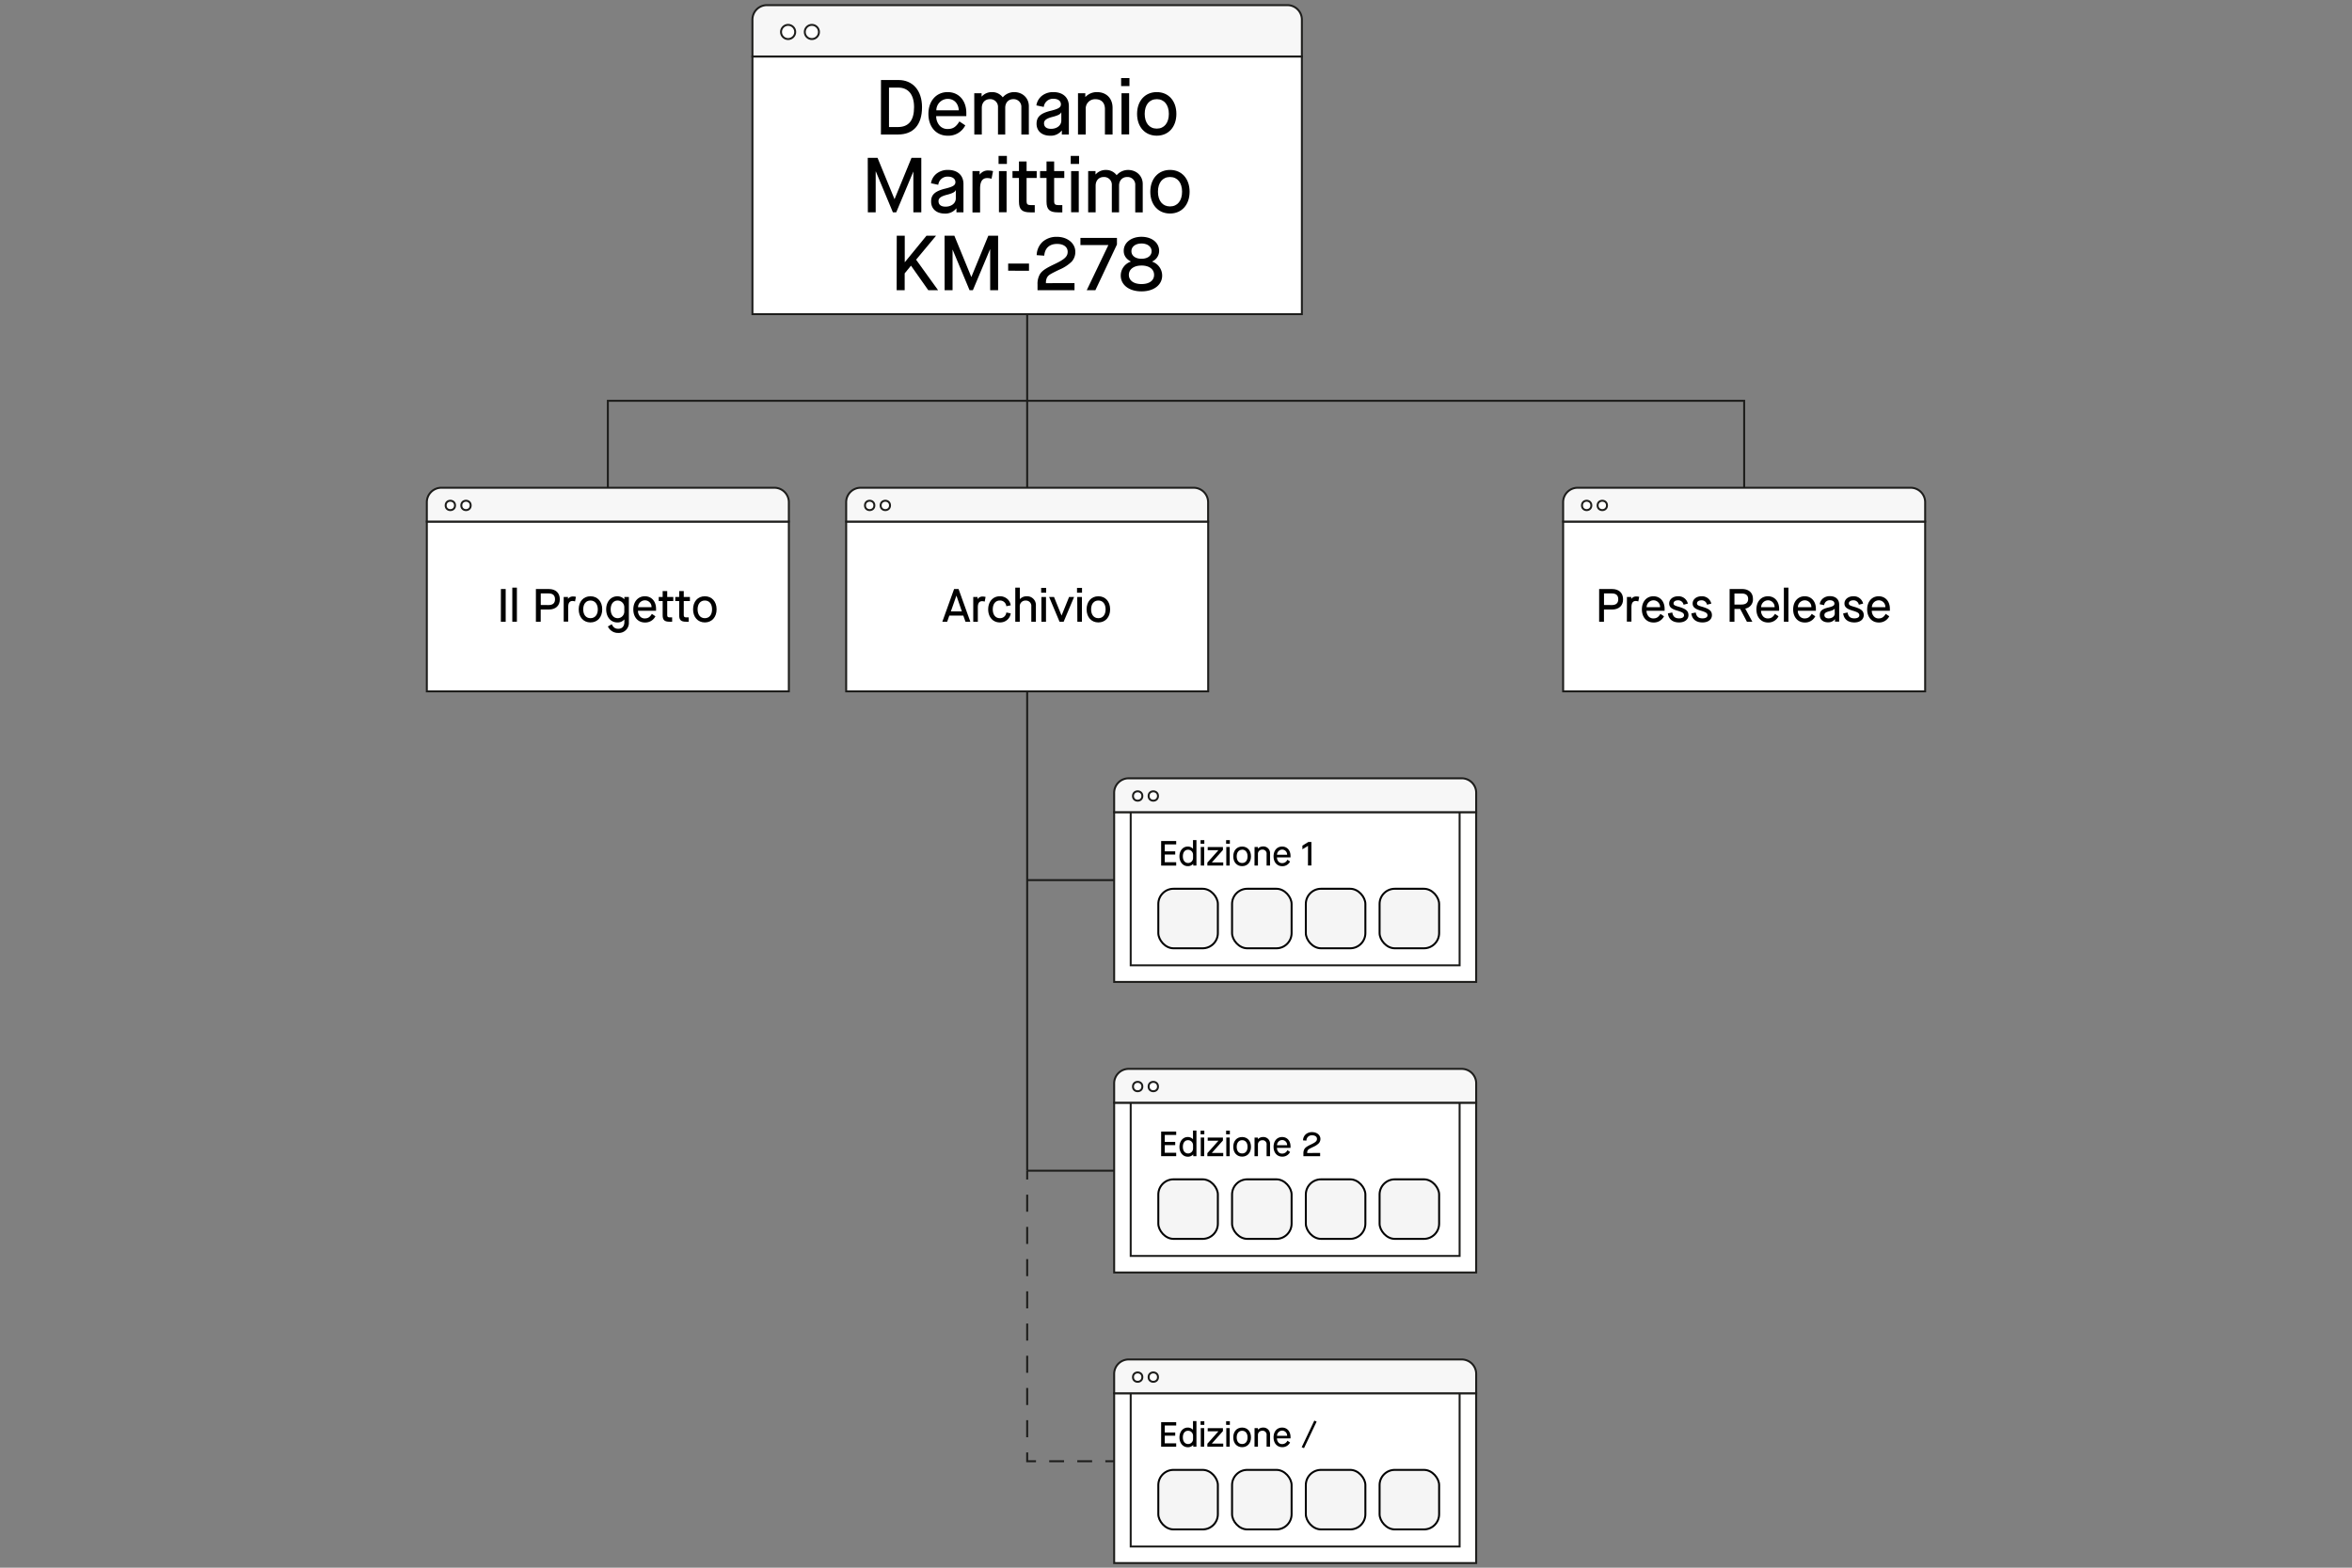 <svg id="Livello_1" data-name="Livello 1" xmlns="http://www.w3.org/2000/svg" width="1200" height="800" viewBox="0 0 1200 800">
  <rect x="0" y="0" width="1200" height="800" fill="#808080" stroke="none"/>
  <defs>
    <style>
      .cls-1 {
        fill: #fff;
      }

      .cls-1, .cls-2, .cls-3, .cls-4, .cls-5 {
        stroke: #1d1d1b;
      }

      .cls-1, .cls-2, .cls-3, .cls-4, .cls-5, .cls-6 {
        stroke-miterlimit: 10;
      }

      .cls-2 {
        fill: #f7f7f7;
      }

      .cls-3, .cls-4, .cls-5 {
        fill: none;
      }

      .cls-4 {
        stroke-dasharray: 8.7 7.74;
      }

      .cls-5 {
        stroke-dasharray: 7.58 6.74;
      }

      .cls-6 {
        fill: #f5f5f5;
        stroke: #010101;
      }

      .cls-7 {
        fill: #010101;
      }
    </style>
  </defs>
  <g>
    <g>
      <rect class="cls-1" x="383.9" y="28.83" width="280.32" height="131.48"/>
      <path class="cls-2" d="M391.28,2.63H656.84A7.38,7.38,0,0,1,664.22,10V28.83a0,0,0,0,1,0,0H383.9a0,0,0,0,1,0,0V10A7.38,7.38,0,0,1,391.28,2.63Z"/>
      <circle class="cls-1" cx="402.1" cy="16.31" r="3.62"/>
      <circle class="cls-1" cx="414.22" cy="16.31" r="3.62"/>
    </g>
    <g>
      <rect class="cls-1" x="217.77" y="266.17" width="184.7" height="86.63"/>
      <path class="cls-2" d="M225.16,248.91H395.09a7.38,7.38,0,0,1,7.38,7.38v9.88a0,0,0,0,1,0,0H217.77a0,0,0,0,1,0,0v-9.88A7.38,7.38,0,0,1,225.16,248.91Z"/>
      <circle class="cls-1" cx="229.77" cy="257.92" r="2.39"/>
      <circle class="cls-1" cx="237.75" cy="257.92" r="2.39"/>
    </g>
    <g>
      <rect class="cls-1" x="431.72" y="266.17" width="184.7" height="86.63"/>
      <path class="cls-2" d="M439.1,248.91H609a7.38,7.38,0,0,1,7.38,7.38v9.88a0,0,0,0,1,0,0H431.72a0,0,0,0,1,0,0v-9.88A7.38,7.38,0,0,1,439.1,248.91Z"/>
      <circle class="cls-1" cx="443.71" cy="257.92" r="2.39"/>
      <circle class="cls-1" cx="451.7" cy="257.92" r="2.39"/>
    </g>
    <g>
      <rect class="cls-1" x="797.52" y="266.17" width="184.7" height="86.63"/>
      <path class="cls-2" d="M804.91,248.91H974.84a7.38,7.38,0,0,1,7.38,7.38v9.88a0,0,0,0,1,0,0H797.52a0,0,0,0,1,0,0v-9.88A7.38,7.38,0,0,1,804.91,248.91Z"/>
      <circle class="cls-1" cx="809.52" cy="257.92" r="2.39"/>
      <circle class="cls-1" cx="817.5" cy="257.92" r="2.39"/>
    </g>
    <g>
      <rect class="cls-1" x="568.45" y="414.45" width="184.7" height="86.63"/>
      <rect class="cls-1" x="621.7" y="369.64" width="78.19" height="167.81" transform="translate(1114.34 -207.26) rotate(90)"/>
      <path class="cls-2" d="M575.83,397.18H745.77a7.38,7.38,0,0,1,7.38,7.38v9.88a0,0,0,0,1,0,0H568.45a0,0,0,0,1,0,0v-9.88A7.38,7.38,0,0,1,575.83,397.18Z"/>
      <circle class="cls-1" cx="580.44" cy="406.2" r="2.39"/>
      <circle class="cls-1" cx="588.42" cy="406.2" r="2.39"/>
    </g>
    <g>
      <rect class="cls-1" x="568.45" y="562.72" width="184.7" height="86.63"/>
      <rect class="cls-1" x="621.7" y="517.91" width="78.19" height="167.81" transform="translate(1262.61 -58.98) rotate(90)"/>
      <path class="cls-2" d="M575.83,545.46H745.77a7.38,7.38,0,0,1,7.38,7.38v9.88a0,0,0,0,1,0,0H568.45a0,0,0,0,1,0,0v-9.88A7.38,7.38,0,0,1,575.83,545.46Z"/>
      <circle class="cls-1" cx="580.44" cy="554.47" r="2.39"/>
      <circle class="cls-1" cx="588.42" cy="554.47" r="2.39"/>
    </g>
    <g>
      <rect class="cls-1" x="568.45" y="711" width="184.7" height="86.63"/>
      <rect class="cls-1" x="621.7" y="666.19" width="78.19" height="167.81" transform="translate(1410.89 89.3) rotate(90)"/>
      <path class="cls-2" d="M575.83,693.74H745.77a7.38,7.38,0,0,1,7.38,7.38V711a0,0,0,0,1,0,0H568.45a0,0,0,0,1,0,0v-9.88A7.38,7.38,0,0,1,575.83,693.74Z"/>
      <circle class="cls-1" cx="580.44" cy="702.75" r="2.39"/>
      <circle class="cls-1" cx="588.42" cy="702.75" r="2.39"/>
    </g>
    <line class="cls-3" x1="524.07" y1="204.53" x2="524.07" y2="248.91"/>
    <line class="cls-3" x1="524.07" y1="160.18" x2="524.07" y2="204.56"/>
    <line class="cls-3" x1="524.07" y1="352.81" x2="524.07" y2="597.41"/>
    <line class="cls-3" x1="524.07" y1="449.13" x2="568.45" y2="449.13"/>
    <line class="cls-3" x1="524.07" y1="597.41" x2="568.45" y2="597.41"/>
    <polyline class="cls-3" points="310.13 248.91 310.13 204.53 889.88 204.53 889.88 248.91"/>
    <g>
      <line class="cls-3" x1="524.07" y1="597.41" x2="524.07" y2="601.91"/>
      <line class="cls-4" x1="524.07" y1="609.65" x2="524.07" y2="737.31"/>
      <polyline class="cls-3" points="524.07 741.18 524.07 745.68 528.57 745.68"/>
      <line class="cls-5" x1="535.31" y1="745.68" x2="560.58" y2="745.68"/>
      <line class="cls-3" x1="563.95" y1="745.68" x2="568.45" y2="745.68"/>
    </g>
    <rect class="cls-6" x="590.98" y="601.82" width="30.38" height="30.38" rx="7.76"/>
    <rect class="cls-6" x="628.6" y="601.82" width="30.38" height="30.38" rx="7.76"/>
    <rect class="cls-6" x="666.24" y="601.82" width="30.38" height="30.38" rx="7.76"/>
    <rect class="cls-6" x="703.87" y="601.82" width="30.38" height="30.38" rx="7.76"/>
    <rect class="cls-6" x="628.6" y="453.54" width="30.38" height="30.38" rx="7.76"/>
    <rect class="cls-6" x="666.24" y="453.54" width="30.38" height="30.38" rx="7.76"/>
    <rect class="cls-6" x="703.87" y="453.54" width="30.38" height="30.38" rx="7.76"/>
    <rect class="cls-6" x="590.98" y="453.54" width="30.38" height="30.38" rx="7.76"/>
    <rect class="cls-6" x="590.98" y="750.09" width="30.38" height="30.38" rx="7.76"/>
    <rect class="cls-6" x="628.6" y="750.09" width="30.38" height="30.38" rx="7.76"/>
    <rect class="cls-6" x="666.24" y="750.09" width="30.38" height="30.38" rx="7.76"/>
    <rect class="cls-6" x="703.87" y="750.09" width="30.38" height="30.38" rx="7.76"/>
    <g>
      <path class="cls-7" d="M255.56,300.58H258v16.69h-2.46Z"/>
      <path class="cls-7" d="M261.38,299.87h2.34v17.4h-2.34Z"/>
      <path class="cls-7" d="M273.42,300.58H280c3.53,0,5.62,2,5.62,5.25s-2.09,5.22-5.65,5.22h-4.1v6.22h-2.45Zm6.46,8.18q3.28,0,3.29-2.93c0-2-1.08-3-3.27-3h-4v5.89Z"/>
      <path class="cls-7" d="M287.6,304.64h2.19v1h0a3.07,3.07,0,0,1,2.65-1.26,5.74,5.74,0,0,1,1.4.19l-.45,2.34a5,5,0,0,0-1.31-.22c-1.45,0-2.19,1-2.19,3.2v7.34H287.6Z"/>
      <path class="cls-7" d="M301.26,304.28c3.6,0,6,2.69,6,6.67s-2.43,6.68-6,6.68-6-2.7-6-6.68S297.66,304.28,301.26,304.28Zm0,2.17c-2.29,0-3.7,1.74-3.7,4.5s1.41,4.51,3.7,4.51S305,313.72,305,311,303.55,306.45,301.26,306.45Z"/>
      <path class="cls-7" d="M312.13,318.56c.83,1.69,1.74,2.31,3.34,2.31,1.93,0,3.09-1.31,3.09-3.43v-1.38h0a4.37,4.37,0,0,1-3.63,1.57c-3.31,0-5.65-2.77-5.65-6.68s2.39-6.65,5.68-6.65a4.73,4.73,0,0,1,3.6,1.55h0v-1.21h2.29v12.92a5.11,5.11,0,0,1-5.38,5.43,5.63,5.63,0,0,1-5.32-3.31Zm6.39-8.68a3.4,3.4,0,0,0-3.41-3.41c-2.12,0-3.53,1.74-3.53,4.48s1.41,4.51,3.6,4.51a3.37,3.37,0,0,0,3.34-3.41Z"/>
      <path class="cls-7" d="M329,304.28c3.43,0,5.72,2.6,5.72,6.39v1h-9.23a4.31,4.31,0,0,0,1,2.82,3.13,3.13,0,0,0,2.5,1.09c1.6,0,2.55-.62,3.6-2.31l1.81,1.22a5.75,5.75,0,0,1-5.39,3.17c-3.5,0-5.89-2.7-5.89-6.68S325.57,304.28,329,304.28Zm3.41,5.58a3.36,3.36,0,0,0-3.41-3.51,3.54,3.54,0,0,0-3.46,3.51Z"/>
      <path class="cls-7" d="M340.42,306.73v7.2c0,.84.34,1.12,1.36,1.12h1.15v2.22h-1.36c-2.55,0-3.48-.88-3.48-3.29v-7.25h-2v-2.09h2v-3h2.33v3h3.1v2.09Z"/>
      <path class="cls-7" d="M348.86,306.73v7.2c0,.84.33,1.12,1.36,1.12h1.14v2.22H350c-2.55,0-3.48-.88-3.48-3.29v-7.25h-2v-2.09h2v-3h2.34v3H352v2.09Z"/>
      <path class="cls-7" d="M359.61,304.28c3.6,0,6,2.69,6,6.67s-2.43,6.68-6,6.68-6-2.7-6-6.68S356,304.28,359.61,304.28Zm0,2.17c-2.29,0-3.69,1.74-3.69,4.5s1.4,4.51,3.69,4.51,3.69-1.74,3.69-4.51S361.9,306.45,359.61,306.45Z"/>
    </g>
    <g>
      <path class="cls-7" d="M815.89,300.58h6.58c3.53,0,5.63,2,5.63,5.25s-2.1,5.22-5.65,5.22h-4.1v6.22h-2.46Zm6.46,8.18q3.28,0,3.29-2.93c0-2-1.07-3-3.27-3h-4v5.89Z"/>
      <path class="cls-7" d="M830.07,304.64h2.2v1h0a3.07,3.07,0,0,1,2.65-1.26,5.89,5.89,0,0,1,1.41.19l-.46,2.34a5,5,0,0,0-1.31-.22c-1.45,0-2.19,1-2.19,3.2v7.34h-2.34Z"/>
      <path class="cls-7" d="M843.56,304.28c3.44,0,5.73,2.6,5.73,6.39v1h-9.23a4.3,4.3,0,0,0,1,2.82,3.16,3.16,0,0,0,2.5,1.09c1.6,0,2.56-.62,3.6-2.31l1.82,1.22a5.75,5.75,0,0,1-5.39,3.17c-3.51,0-5.89-2.7-5.89-6.68S840.11,304.28,843.56,304.28Zm3.41,5.58a3.35,3.35,0,0,0-3.41-3.51,3.54,3.54,0,0,0-3.45,3.51Z"/>
      <path class="cls-7" d="M853.19,312.55c.41,2.12,1.41,3,3.51,3,1.55,0,2.5-.59,2.5-1.55,0-1.12-.83-1.59-3.24-2.33-3.05-.86-4.34-1.79-4.34-3.72,0-2.1,1.93-3.67,4.53-3.67a4.85,4.85,0,0,1,5,3.74l-2.19.57a2.75,2.75,0,0,0-2.84-2.24c-1.36,0-2.26.62-2.26,1.55s.71,1.19,2.83,1.79c3.32,1,4.77,2,4.77,4.22s-1.91,3.72-4.79,3.72c-3.27,0-5.34-1.65-5.7-4.6Z"/>
      <path class="cls-7" d="M865.16,312.55c.41,2.12,1.41,3,3.5,3,1.55,0,2.51-.59,2.51-1.55,0-1.12-.84-1.59-3.25-2.33-3-.86-4.33-1.79-4.33-3.72,0-2.1,1.93-3.67,4.53-3.67a4.86,4.86,0,0,1,5,3.74l-2.2.57a2.74,2.74,0,0,0-2.83-2.24c-1.36,0-2.27.62-2.27,1.55s.72,1.19,2.84,1.79c3.31,1,4.77,2,4.77,4.22s-1.91,3.72-4.8,3.72c-3.26,0-5.34-1.65-5.69-4.6Z"/>
      <path class="cls-7" d="M890.45,310.6l3.6,6.67h-2.77l-3.43-6.51h-2.93v6.51h-2.46V300.58h6.3c3.5,0,5.6,1.91,5.6,5.08a4.7,4.7,0,0,1-3.91,4.91Zm-1.93-2.1c2.22,0,3.39-1,3.39-2.84s-1.13-2.79-3.39-2.79h-3.6v5.63Z"/>
      <path class="cls-7" d="M902,304.28c3.43,0,5.72,2.6,5.72,6.39v1h-9.23a4.36,4.36,0,0,0,1,2.82,3.16,3.16,0,0,0,2.51,1.09c1.59,0,2.55-.62,3.6-2.31l1.81,1.22a5.75,5.75,0,0,1-5.39,3.17c-3.5,0-5.89-2.7-5.89-6.68S898.53,304.28,902,304.28Zm3.41,5.58a3.36,3.36,0,0,0-3.41-3.51,3.54,3.54,0,0,0-3.46,3.51Z"/>
      <path class="cls-7" d="M910.14,299.87h2.33v17.4h-2.33Z"/>
      <path class="cls-7" d="M920.75,304.28c3.43,0,5.72,2.6,5.72,6.39v1h-9.23a4.36,4.36,0,0,0,1,2.82,3.16,3.16,0,0,0,2.51,1.09c1.59,0,2.55-.62,3.6-2.31l1.81,1.22a5.75,5.75,0,0,1-5.39,3.17c-3.5,0-5.89-2.7-5.89-6.68S917.29,304.28,920.75,304.28Zm3.41,5.58a3.36,3.36,0,0,0-3.41-3.51,3.54,3.54,0,0,0-3.46,3.51Z"/>
      <path class="cls-7" d="M932.93,310c2.29-.58,3-1,3-2s-.88-1.69-2.31-1.69a2.82,2.82,0,0,0-2.93,2.5l-2.27-.47a4.65,4.65,0,0,1,1.72-3,5.52,5.52,0,0,1,3.48-1.12c2.93,0,4.74,1.64,4.74,4.31v8.68h-2.14v-1.21h-.05a4.28,4.28,0,0,1-3.55,1.57c-2.51,0-4.15-1.43-4.15-3.65S929.71,310.74,932.93,310Zm3.12.52h0c-.21.55-1,.93-2.48,1.34-2,.5-2.76,1-2.76,2s.74,1.69,2.14,1.69c1.84,0,3.15-1.07,3.15-2.53Z"/>
      <path class="cls-7" d="M942.63,312.55c.4,2.12,1.4,3,3.5,3,1.55,0,2.51-.59,2.51-1.55,0-1.12-.84-1.59-3.25-2.33-3-.86-4.34-1.79-4.34-3.72,0-2.1,1.94-3.67,4.53-3.67a4.85,4.85,0,0,1,5,3.74l-2.19.57a2.74,2.74,0,0,0-2.84-2.24c-1.35,0-2.26.62-2.26,1.55s.71,1.19,2.84,1.79c3.31,1,4.76,2,4.76,4.22s-1.9,3.72-4.79,3.72c-3.26,0-5.34-1.65-5.7-4.6Z"/>
      <path class="cls-7" d="M958.5,304.28c3.44,0,5.72,2.6,5.72,6.39v1H955a4.3,4.3,0,0,0,1,2.82,3.14,3.14,0,0,0,2.5,1.09c1.6,0,2.55-.62,3.6-2.31l1.81,1.22a5.75,5.75,0,0,1-5.38,3.17c-3.51,0-5.89-2.7-5.89-6.68S955.05,304.28,958.5,304.28Zm3.41,5.58a3.35,3.35,0,0,0-3.41-3.51,3.53,3.53,0,0,0-3.45,3.51Z"/>
    </g>
    <g>
      <path class="cls-7" d="M449.48,40.83h8.94c7.15,0,12,5.2,12,13.86,0,9.22-4.61,13.94-12.19,13.94h-8.78Zm8.62,24c5.52,0,8.26-3.37,8.26-10.13,0-6.55-3-10-8.06-10h-4.73V64.82Z"/>
      <path class="cls-7" d="M483.49,47c5.71,0,9.53,4.33,9.53,10.64v1.63H477.65A7.18,7.18,0,0,0,479.31,64a5.29,5.29,0,0,0,4.18,1.83c2.66,0,4.25-1,6-3.86l3,2a9.59,9.59,0,0,1-9,5.28c-5.83,0-9.81-4.49-9.81-11.12S477.72,47,483.49,47Zm5.68,9.29c-.16-3.45-2.35-5.84-5.68-5.84a5.89,5.89,0,0,0-5.77,5.84Z"/>
      <path class="cls-7" d="M497.07,47.58h3.74v1.67h.08A6.85,6.85,0,0,1,506.13,47a6.7,6.7,0,0,1,5.44,2.62h.08A7.71,7.71,0,0,1,517.41,47c4.29,0,7.51,3,7.51,7.19V68.63H521.1V54.81A3.92,3.92,0,0,0,517,50.6c-2.5,0-4.13,1.79-4.13,4.45V68.63h-3.69V54.81a3.93,3.93,0,0,0-4.09-4.21c-2.54,0-4.17,1.79-4.17,4.45V68.63h-3.82Z"/>
      <path class="cls-7" d="M536.28,56.48c3.82-.95,5-1.71,5-3.26,0-1.71-1.47-2.82-3.86-2.82a4.72,4.72,0,0,0-4.88,4.17l-3.77-.79a7.72,7.72,0,0,1,2.86-4.93A9.19,9.19,0,0,1,537.43,47c4.89,0,7.91,2.74,7.91,7.19V68.63h-3.58v-2h-.07a7.12,7.12,0,0,1-5.92,2.62c-4.17,0-6.91-2.38-6.91-6.08C528.86,59.62,530.92,57.75,536.28,56.48Zm5.21.87h-.08c-.36.92-1.59,1.55-4.13,2.23-3.34.83-4.61,1.75-4.61,3.34,0,1.78,1.23,2.82,3.57,2.82,3.06,0,5.25-1.79,5.25-4.21Z"/>
      <path class="cls-7" d="M550,47.58h3.73v1.87h.08A8.08,8.08,0,0,1,559.64,47c4.81,0,8,3.13,8,8.06V68.63h-3.9v-13c0-3.14-1.78-5-4.8-5a4.75,4.75,0,0,0-5,5v13H550Z"/>
      <path class="cls-7" d="M572,39.84h4.25v4.09H572Zm.2,7.74h3.89v21h-3.89Z"/>
      <path class="cls-7" d="M590.19,47c6,0,10,4.49,10,11.12s-4,11.12-10,11.12-10.05-4.49-10.05-11.12S584.19,47,590.19,47Zm0,3.61c-3.81,0-6.16,2.9-6.16,7.51s2.35,7.51,6.16,7.51,6.16-2.9,6.16-7.51S594,50.6,590.19,50.6Z"/>
      <path class="cls-7" d="M442.73,80.56h5l8.62,21h.08l8.62-21h5v27.8h-4.05V87.51H466l-8.74,20.85h-1.7l-8.7-20.85h-.08v20.85h-4Z"/>
      <path class="cls-7" d="M482.45,96.21c3.82-.95,5-1.71,5-3.26,0-1.71-1.47-2.82-3.86-2.82a4.72,4.72,0,0,0-4.88,4.17L475,93.51a7.69,7.69,0,0,1,2.86-4.93,9.2,9.2,0,0,1,5.79-1.87c4.89,0,7.91,2.75,7.91,7.19v14.46h-3.58v-2h-.08a7.09,7.09,0,0,1-5.91,2.62c-4.17,0-6.92-2.39-6.92-6.08C475,99.35,477.09,97.48,482.45,96.21Zm5.21.87h-.08c-.36.92-1.59,1.55-4.13,2.23-3.34.83-4.61,1.74-4.61,3.33,0,1.79,1.23,2.82,3.57,2.82,3.06,0,5.25-1.78,5.25-4.21Z"/>
      <path class="cls-7" d="M496.16,87.31h3.65v1.75h.08A5.1,5.1,0,0,1,504.3,87a9.76,9.76,0,0,1,2.35.32l-.76,3.89a8.3,8.3,0,0,0-2.18-.35c-2.43,0-3.66,1.66-3.66,5.32v12.23h-3.89Z"/>
      <path class="cls-7" d="M509.47,79.56h4.25v4.1h-4.25Zm.2,7.75h3.89v21h-3.89Z"/>
      <path class="cls-7" d="M523.77,90.81v12c0,1.39.55,1.87,2.26,1.87h1.91v3.69h-2.26c-4.25,0-5.8-1.47-5.8-5.48V90.81h-3.3v-3.5h3.3V82.39h3.89v4.92h5.16v3.5Z"/>
      <path class="cls-7" d="M537.83,90.81v12c0,1.39.56,1.87,2.27,1.87H542v3.69h-2.26c-4.25,0-5.8-1.47-5.8-5.48V90.81h-3.3v-3.5h3.3V82.39h3.89v4.92H543v3.5Z"/>
      <path class="cls-7" d="M546.29,79.56h4.25v4.1h-4.25Zm.2,7.75h3.9v21h-3.9Z"/>
      <path class="cls-7" d="M555.19,87.31h3.74V89H559a6.86,6.86,0,0,1,5.24-2.27,6.71,6.71,0,0,1,5.44,2.63h.08a7.72,7.72,0,0,1,5.76-2.63c4.29,0,7.51,3,7.51,7.19v14.46h-3.82V94.54a3.92,3.92,0,0,0-4.13-4.21c-2.5,0-4.13,1.79-4.13,4.45v13.58h-3.69V94.54a3.93,3.93,0,0,0-4.09-4.21c-2.55,0-4.17,1.79-4.17,4.45v13.58h-3.82Z"/>
      <path class="cls-7" d="M596.94,86.71c6,0,10,4.49,10,11.13s-4,11.12-10,11.12-10.05-4.49-10.05-11.12S591,86.71,596.94,86.71Zm0,3.62c-3.81,0-6.15,2.9-6.15,7.51s2.34,7.5,6.15,7.5,6.16-2.9,6.16-7.5S600.76,90.33,596.94,90.33Z"/>
      <path class="cls-7" d="M457.52,120.29h4.09v13.46h.08l11-13.46h4.88l-10.17,12.23,11.21,15.57h-5l-8.78-12.47h-.08l-3.18,3.89v8.58h-4.09Z"/>
      <path class="cls-7" d="M481.92,120.29h5l8.62,21h.08l8.62-21h5v27.8h-4.05V127.24h-.08l-8.74,20.85h-1.7l-8.7-20.85H486v20.85h-4.05Z"/>
      <path class="cls-7" d="M514.37,134.51H525v3.65H514.37Z"/>
      <path class="cls-7" d="M548.22,144.48v3.61H529.35v-2.94a9.8,9.8,0,0,1,1.27-5.32c1.11-1.71,3-2.94,7-4.85,5.48-2.58,7.11-4,7.11-6.51s-2.18-4-5.4-4c-3.85,0-6.24,2.14-6.55,6l-3.86-.27a9.64,9.64,0,0,1,3.06-6.84,10.68,10.68,0,0,1,7.35-2.5c5.28,0,9.3,3.3,9.3,7.63a7.28,7.28,0,0,1-1.83,5,20,20,0,0,1-6.28,4.09c-2.26,1.08-3.81,1.87-4.65,2.39a4.54,4.54,0,0,0-1.66,1.63,5.78,5.78,0,0,0-.56,2.9Z"/>
      <path class="cls-7" d="M565.5,125.05v0H551.24V121.4h18.63v3.37l-11,23.32h-4.41Z"/>
      <path class="cls-7" d="M576.94,133.51v-.08c-2.42-1.27-3.61-3.1-3.61-5.44,0-4.13,3.77-7.15,9.06-7.15s9,3,9,7.15a5.87,5.87,0,0,1-3.57,5.44v.08a7.52,7.52,0,0,1,5.12,7.11c0,4.77-4.25,8.07-10.56,8.07s-10.57-3.3-10.57-8.07A7.52,7.52,0,0,1,576.94,133.51Zm5.45,2c-3.94,0-6.44,1.91-6.44,4.76s2.46,4.69,6.44,4.69,6.43-1.79,6.43-4.69S586.32,135.5,582.39,135.5Zm0-11.24c-3.06,0-5.13,1.59-5.13,3.93s2.07,3.85,5.13,3.85,5.16-1.51,5.16-3.85S585.44,124.26,582.39,124.26Z"/>
    </g>
    <g>
      <path class="cls-7" d="M491.48,314.15h-7.13l-1.1,3.12h-2.47l6-16.68h2.29l6,16.68h-2.47Zm-.74-2.15L488,304h-.05l-2.81,8Z"/>
      <path class="cls-7" d="M496.56,304.64h2.19v1.05h.05a3,3,0,0,1,2.64-1.27,6.36,6.36,0,0,1,1.41.19L502.4,307a4.92,4.92,0,0,0-1.32-.21c-1.45,0-2.19,1-2.19,3.19v7.34h-2.33Z"/>
      <path class="cls-7" d="M510.12,304.28a5.61,5.61,0,0,1,3.69,1.26,5.16,5.16,0,0,1,1.86,3.37l-2.24.45a3.19,3.19,0,0,0-3.31-2.91c-2.19,0-3.6,1.74-3.6,4.51s1.41,4.5,3.6,4.5a3.18,3.18,0,0,0,3.31-2.91l2.24.46a5.18,5.18,0,0,1-1.86,3.38,5.55,5.55,0,0,1-3.69,1.24c-3.51,0-5.94-2.72-5.94-6.67S506.61,304.28,510.12,304.28Z"/>
      <path class="cls-7" d="M518,299.87h2.34v5.89h0a4.59,4.59,0,0,1,3.41-1.48,4.48,4.48,0,0,1,4.77,4.77v8.22h-2.34v-7.79a2.72,2.72,0,0,0-2.89-3,2.85,2.85,0,0,0-3,3v7.79H518Z"/>
      <path class="cls-7" d="M531.21,300h2.55v2.46h-2.55Zm.12,4.65h2.34v12.63h-2.34Z"/>
      <path class="cls-7" d="M535.27,304.64h2.5l3.84,9.49h0l3.84-9.49H548l-5.32,12.63h-2.1Z"/>
      <path class="cls-7" d="M549.5,300h2.55v2.46H549.5Zm.12,4.65H552v12.63h-2.33Z"/>
      <path class="cls-7" d="M560.39,304.28c3.6,0,6,2.69,6,6.68s-2.43,6.67-6,6.67-6-2.69-6-6.67S556.79,304.28,560.39,304.28Zm0,2.17c-2.29,0-3.7,1.74-3.7,4.51s1.41,4.5,3.7,4.5,3.69-1.74,3.69-4.5S562.68,306.45,560.39,306.45Z"/>
    </g>
    <g>
      <path class="cls-7" d="M592.42,429.18h7.68v1.72h-5.83v3.54h5.33v1.64h-5.33V440h5.83v1.72h-7.68Z"/>
      <path class="cls-7" d="M606,432a3.57,3.57,0,0,1,2.67,1.13h0v-4.44h1.76V441.7H608.8v-.92h0A3.55,3.55,0,0,1,606,442c-2.45,0-4.24-2.08-4.24-5S603.53,432,606,432Zm2.7,4.17a2.53,2.53,0,0,0-2.55-2.54c-1.63,0-2.65,1.3-2.65,3.38s1.06,3.38,2.7,3.38a2.52,2.52,0,0,0,2.5-2.56Z"/>
      <path class="cls-7" d="M612.54,428.73h1.91v1.84h-1.91Zm.09,3.49h1.75v9.48h-1.75Z"/>
      <path class="cls-7" d="M616,440.19l5.65-6.34v0h-5.47v-1.59h7.76v1.5l-5.67,6.35v0h5.83v1.59H616Z"/>
      <path class="cls-7" d="M625.57,428.73h1.91v1.84h-1.91Zm.09,3.49h1.75v9.48h-1.75Z"/>
      <path class="cls-7" d="M633.74,432c2.7,0,4.52,2,4.52,5s-1.82,5-4.52,5-4.52-2-4.52-5S631,432,633.74,432Zm0,1.63c-1.72,0-2.77,1.3-2.77,3.38s1,3.38,2.77,3.38,2.77-1.31,2.77-3.38S635.46,433.58,633.74,433.58Z"/>
      <path class="cls-7" d="M640.08,432.22h1.69v.84h0a3.64,3.64,0,0,1,2.63-1.11,3.38,3.38,0,0,1,3.58,3.63v6.12h-1.76v-5.85a2,2,0,0,0-2.16-2.27,2.13,2.13,0,0,0-2.25,2.27v5.85h-1.76Z"/>
      <path class="cls-7" d="M654.14,432c2.57,0,4.29,1.95,4.29,4.79v.74h-6.92a3.27,3.27,0,0,0,.75,2.11,2.38,2.38,0,0,0,1.88.82,2.89,2.89,0,0,0,2.7-1.74l1.36.92a4.33,4.33,0,0,1-4,2.38c-2.63,0-4.42-2-4.42-5S651.54,432,654.14,432Zm2.56,4.19a2.53,2.53,0,0,0-2.56-2.63,2.66,2.66,0,0,0-2.6,2.63Z"/>
      <path class="cls-7" d="M667.35,431.65l-2.86,1.75v-1.86l3-1.86h1.59v12h-1.75Z"/>
    </g>
    <g>
      <path class="cls-7" d="M592.42,577.46h7.68v1.71h-5.83v3.54h5.33v1.65h-5.33v3.9h5.83V590h-7.68Z"/>
      <path class="cls-7" d="M606,580.23a3.6,3.6,0,0,1,2.67,1.12h0v-4.43h1.76V590H608.8v-.91h0a3.58,3.58,0,0,1-2.79,1.18c-2.45,0-4.24-2.07-4.24-5S603.53,580.23,606,580.23Zm2.7,4.16a2.54,2.54,0,0,0-2.55-2.54c-1.63,0-2.65,1.31-2.65,3.38s1.06,3.38,2.7,3.38a2.51,2.51,0,0,0,2.5-2.55Z"/>
      <path class="cls-7" d="M612.54,577h1.91v1.84h-1.91Zm.09,3.49h1.75V590h-1.75Z"/>
      <path class="cls-7" d="M616,588.47l5.65-6.35v0h-5.47V580.5h7.76V582l-5.67,6.35v0h5.83V590H616Z"/>
      <path class="cls-7" d="M625.57,577h1.91v1.84h-1.91Zm.09,3.49h1.75V590h-1.75Z"/>
      <path class="cls-7" d="M633.74,580.23c2.7,0,4.52,2,4.52,5s-1.82,5-4.52,5-4.52-2-4.52-5S631,580.23,633.74,580.23Zm0,1.62c-1.72,0-2.77,1.31-2.77,3.38s1,3.38,2.77,3.38,2.77-1.3,2.77-3.38S635.46,581.85,633.74,581.85Z"/>
      <path class="cls-7" d="M640.08,580.5h1.69v.83h0a3.64,3.64,0,0,1,2.63-1.1,3.38,3.38,0,0,1,3.58,3.63V590h-1.76v-5.85a2,2,0,0,0-2.16-2.27,2.14,2.14,0,0,0-2.25,2.27V590h-1.76Z"/>
      <path class="cls-7" d="M654.14,580.23c2.57,0,4.29,1.94,4.29,4.79v.73h-6.92a3.25,3.25,0,0,0,.75,2.11,2.35,2.35,0,0,0,1.88.82,2.88,2.88,0,0,0,2.7-1.73l1.36.91a4.31,4.31,0,0,1-4,2.38c-2.63,0-4.42-2-4.42-5S651.54,580.23,654.14,580.23Zm2.56,4.18a2.53,2.53,0,0,0-2.56-2.63,2.66,2.66,0,0,0-2.6,2.63Z"/>
      <path class="cls-7" d="M673.54,588.35V590H665v-1.32a4.46,4.46,0,0,1,.57-2.4c.51-.77,1.35-1.32,3.15-2.18,2.47-1.16,3.2-1.8,3.2-2.93s-1-1.81-2.43-1.81a2.71,2.71,0,0,0-2.95,2.7l-1.73-.12a4.27,4.27,0,0,1,1.37-3.08,4.79,4.79,0,0,1,3.31-1.12c2.38,0,4.19,1.48,4.19,3.43a3.25,3.25,0,0,1-.83,2.25,8.81,8.81,0,0,1-2.82,1.84c-1,.49-1.72.84-2.1,1.08a2.19,2.19,0,0,0-.75.73,2.69,2.69,0,0,0-.25,1.31Z"/>
    </g>
    <g>
      <path class="cls-7" d="M592.42,725.73h7.68v1.72h-5.83V731h5.33v1.64h-5.33v3.9h5.83v1.72h-7.68Z"/>
      <path class="cls-7" d="M606,728.5a3.57,3.57,0,0,1,2.67,1.13h0v-4.44h1.76v13.06H608.8v-.91h0a3.58,3.58,0,0,1-2.79,1.18c-2.45,0-4.24-2.08-4.24-5S603.53,728.5,606,728.5Zm2.7,4.17a2.53,2.53,0,0,0-2.55-2.54c-1.63,0-2.65,1.31-2.65,3.38s1.06,3.38,2.7,3.38a2.52,2.52,0,0,0,2.5-2.56Z"/>
      <path class="cls-7" d="M612.54,725.28h1.91v1.84h-1.91Zm.09,3.49h1.75v9.48h-1.75Z"/>
      <path class="cls-7" d="M616,736.75l5.65-6.35v0h-5.47v-1.59h7.76v1.5l-5.67,6.35v0h5.83v1.59H616Z"/>
      <path class="cls-7" d="M625.57,725.28h1.91v1.84h-1.91Zm.09,3.49h1.75v9.48h-1.75Z"/>
      <path class="cls-7" d="M633.74,728.5c2.7,0,4.52,2,4.52,5s-1.82,5-4.52,5-4.52-2-4.52-5S631,728.5,633.74,728.5Zm0,1.63c-1.72,0-2.77,1.31-2.77,3.38s1,3.38,2.77,3.38,2.77-1.31,2.77-3.38S635.46,730.13,633.74,730.13Z"/>
      <path class="cls-7" d="M640.08,728.77h1.69v.84h0a3.64,3.64,0,0,1,2.63-1.11,3.38,3.38,0,0,1,3.58,3.63v6.12h-1.76V732.4a2,2,0,0,0-2.16-2.27,2.13,2.13,0,0,0-2.25,2.27v5.85h-1.76Z"/>
      <path class="cls-7" d="M654.14,728.5c2.57,0,4.29,2,4.29,4.79V734h-6.92a3.27,3.27,0,0,0,.75,2.11,2.38,2.38,0,0,0,1.88.82,2.88,2.88,0,0,0,2.7-1.73l1.36.91a4.33,4.33,0,0,1-4,2.38c-2.63,0-4.42-2-4.42-5S651.54,728.5,654.14,728.5Zm2.56,4.19a2.53,2.53,0,0,0-2.56-2.63,2.66,2.66,0,0,0-2.6,2.63Z"/>
      <path class="cls-7" d="M664.13,738.52l6.44-13.59,1.18.53L665.31,739Z"/>
    </g>
  </g>
</svg>
